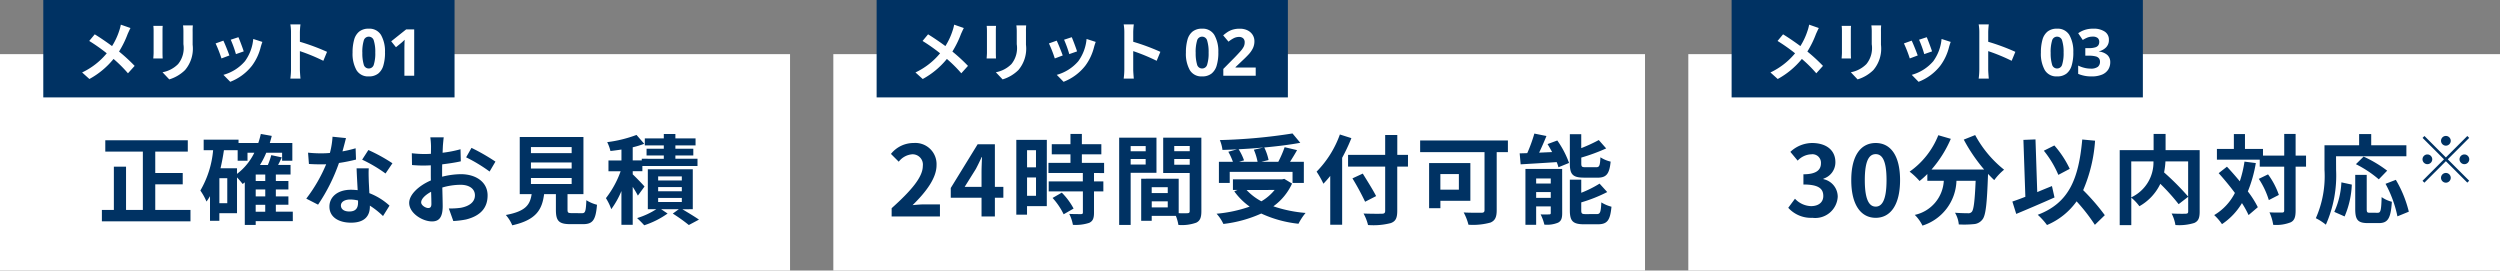 <svg xmlns="http://www.w3.org/2000/svg" width="231" height="25" viewBox="0 0 231 25"><rect x="0" y="0" width="231" height="25" fill="#808080" stroke="none"/><g transform="translate(-7 -1037)"><g transform="translate(7 1038)"><rect width="73" height="20" transform="translate(0 4)" fill="#fff"/><path d="M5.346-.6V-2.97H7.884V-4.014H5.346v-1.98H8.352V-7.038H.729v1.044H4.2V-.6H2.646v-4H1.521v4H.414V.45H8.6V-.6Zm9.279-.477h.882v.639h-.882ZM12.9-4.455H11.376c.126-.54.234-1.1.315-1.665H12.96v.972h.909v-.738h.63a5.429,5.429,0,0,1-1.6,1.953ZM12-1.224h-.729V-3.537H12Zm3.51-2.052h-.882v-.6h.882Zm0,1.422h-.882v-.639h.882ZM18.054-.441H16.488V-1.08h1.161v-.774H16.488v-.639h1.161v-.783H16.488v-.6h1.359v-.882H16.695c.117-.225.234-.459.342-.7l-.972-.207a6.459,6.459,0,0,1-.315.909h-.729A7.339,7.339,0,0,0,15.6-5.886h1.467v.738h.945V-6.786H15.93c.063-.216.126-.432.18-.657L15.1-7.623a8.167,8.167,0,0,1-.234.837H13.041v-.306H9.819v.972h.873A8.917,8.917,0,0,1,9.513-2.394a5.458,5.458,0,0,1,.567,1.017,4.686,4.686,0,0,0,.324-.5V.405h.864V-.3H12.9V-3.609A7.454,7.454,0,0,1,13.419-3c.063-.045.135-.1.2-.153V.783h1.008V.432h3.429Zm4.914-6.8-1.242-.126a7.568,7.568,0,0,1-.243,1.5c-.279.027-.549.036-.819.036a11.37,11.37,0,0,1-1.2-.063l.081,1.044c.387.027.756.036,1.125.036.153,0,.306,0,.468-.009A14.18,14.18,0,0,1,19.3-1.647l1.089.558A16.583,16.583,0,0,0,22.32-4.941a15.614,15.614,0,0,0,1.575-.315L23.859-6.3a11.033,11.033,0,0,1-1.215.288C22.779-6.5,22.9-6.957,22.968-7.245ZM22.5-1.017c0-.315.333-.549.855-.549a3.233,3.233,0,0,1,.729.09v.18c0,.5-.189.837-.81.837C22.779-.459,22.5-.684,22.5-1.017Zm2.574-3.429H23.949c.018.549.063,1.35.1,2.016-.207-.018-.405-.036-.621-.036-1.251,0-1.989.675-1.989,1.557,0,.99.882,1.485,2,1.485,1.278,0,1.737-.648,1.737-1.485V-1a7.63,7.63,0,0,1,1.215.963l.6-.963a5.885,5.885,0,0,0-1.863-1.152c-.018-.45-.045-.882-.054-1.143C25.065-3.69,25.047-4.068,25.074-4.446Zm1.548.477.639-.945a15.5,15.5,0,0,0-2.223-1.224l-.576.891A12.99,12.99,0,0,1,26.622-3.969ZM32-7.308H30.762a7.243,7.243,0,0,1,.063.792c0,.153,0,.414-.009.729-.18.009-.36.018-.522.018a9.98,9.98,0,0,1-1.242-.072l.018,1.089a11.034,11.034,0,0,0,1.26.045c.144,0,.306-.009.477-.018v.756c0,.207,0,.423.009.639-1.107.477-2.007,1.3-2.007,2.079,0,.954,1.233,1.71,2.106,1.71.594,0,.99-.3.99-1.413,0-.306-.018-1.008-.036-1.719a6.068,6.068,0,0,1,1.692-.252c.783,0,1.323.36,1.323.972,0,.657-.576,1.017-1.305,1.152a6.93,6.93,0,0,1-1.107.063L32.886.423A8.24,8.24,0,0,0,34.065.279c1.431-.36,1.989-1.161,1.989-2.223,0-1.242-1.089-1.962-2.475-1.962a7.457,7.457,0,0,0-1.728.234v-.333c0-.261,0-.54.009-.81.585-.072,1.206-.162,1.719-.279L33.552-6.21a11.023,11.023,0,0,1-1.656.324c.009-.225.018-.441.027-.639C31.941-6.759,31.977-7.146,32-7.308Zm2.565.972-.495.873a14.319,14.319,0,0,1,2.169,1.314l.54-.918A18.807,18.807,0,0,0,34.569-6.336ZM29.916-1.3c0-.315.369-.684.918-.981.018.486.027.9.027,1.125,0,.306-.126.378-.288.378C30.339-.774,29.916-1.017,29.916-1.3ZM40.059-3.555h3.762V-3H40.059Zm0-1.431h3.762v.558H40.059Zm0-1.422h3.762v.558H40.059Zm3.78,6.1c-.342,0-.4-.036-.4-.324V-2.061H44.91V-7.344H39.024v5.283h1.1c-.153.981-.54,1.584-2.385,1.926a3.392,3.392,0,0,1,.594.954c2.223-.5,2.754-1.449,2.943-2.88h1.089v1.44c0,1.008.252,1.332,1.323,1.332h1.188c.891,0,1.17-.369,1.287-1.791A3.409,3.409,0,0,1,45.18-1.5c-.045,1.044-.1,1.2-.405,1.2Zm6.714-2.457c-.153-.189-.8-.855-1.089-1.125v-.288h.891v-.486h5.094v-.666H53.406v-.306h1.656v-.621H53.406v-.306h1.863v-.648H53.406v-.405H52.335v.405H50.58v.648h1.755v.306H50.742v.621h1.593v.306H50.3v.153h-.837V-6.39a8.191,8.191,0,0,0,1.062-.324l-.711-.819a11.806,11.806,0,0,1-2.709.666,3.749,3.749,0,0,1,.3.819c.324-.036.666-.081,1.017-.135v1.008h-1.2v1h1.125a8.932,8.932,0,0,1-1.359,2.484,5.313,5.313,0,0,1,.495,1.017,8.034,8.034,0,0,0,.936-1.674V.774h1.044v-3.51a9.155,9.155,0,0,1,.477.81Zm1.26,1.053H54v.378H51.813Zm0-1H54v.387H51.813Zm0-.99H54v.378H51.813Zm3.2,3.033v-3.69H50.859v3.69h.783a7,7,0,0,1-1.773.819c.2.189.495.477.657.666A7.98,7.98,0,0,0,52.686-.27l-.6-.4h1.638l-.558.405A15.588,15.588,0,0,1,54.648.792l.936-.5c-.36-.252-.981-.63-1.53-.954Z" transform="translate(9 19)" fill="#003263"/><g transform="translate(-118.171)"><rect width="38" height="9" transform="translate(122.171 -1)" fill="#003263"/><path d="M5.058-4.41l-.894-.312a3.742,3.742,0,0,1-.144.552,6.222,6.222,0,0,1-.666,1.428c-.486-.36-1.116-.792-1.6-1.086l-.51.612a16.5,16.5,0,0,1,1.62,1.14A6.6,6.6,0,0,1,.588-.306L1.26.3A7.5,7.5,0,0,0,3.492-1.554,12.081,12.081,0,0,1,4.824-.228l.618-.684A15.711,15.711,0,0,0,4-2.238a9.061,9.061,0,0,0,.8-1.632C4.866-4.008,4.98-4.272,5.058-4.41Zm5.76-.246H9.912a4.233,4.233,0,0,1,.036.6v1.14A2.347,2.347,0,0,1,9.456-1.08a2.714,2.714,0,0,1-1.44.756l.624.66A3.533,3.533,0,0,0,10.1-.528a3.057,3.057,0,0,0,.7-2.34V-4.056C10.794-4.3,10.806-4.488,10.818-4.656Zm-2.784.048H7.17a4.26,4.26,0,0,1,.024.462v2.022c0,.18-.024.414-.03.528h.87c-.012-.138-.018-.372-.018-.522V-4.146C8.016-4.338,8.022-4.47,8.034-4.608Zm7,1.044-.714.234A9.994,9.994,0,0,1,14.8-2l.72-.252C15.438-2.526,15.144-3.306,15.03-3.564Zm2.214.438L16.4-3.4a4.1,4.1,0,0,1-.768,2.058A4.037,4.037,0,0,1,13.644-.084l.63.642A4.686,4.686,0,0,0,16.284-.93,4.838,4.838,0,0,0,17.1-2.688C17.136-2.808,17.172-2.934,17.244-3.126Zm-3.606-.12-.72.258A12.119,12.119,0,0,1,13.464-1.6l.732-.276C14.076-2.214,13.788-2.94,13.638-3.246Zm6.246,2.67a6.59,6.59,0,0,1-.06.84h.936c-.024-.246-.054-.666-.054-.84v-1.7a17.33,17.33,0,0,1,2.166.894l.342-.828a19.6,19.6,0,0,0-2.508-.93v-.888a6.523,6.523,0,0,1,.054-.72h-.936a4.165,4.165,0,0,1,.06.72Zm8.688-1.566A4.163,4.163,0,0,1,28.425-.96a1.476,1.476,0,0,1-.477.756,1.361,1.361,0,0,1-.876.264,1.236,1.236,0,0,1-1.134-.582,3.078,3.078,0,0,1-.36-1.62,4.278,4.278,0,0,1,.144-1.185,1.46,1.46,0,0,1,.474-.759,1.361,1.361,0,0,1,.876-.264,1.245,1.245,0,0,1,1.134.582A3.05,3.05,0,0,1,28.572-2.142Zm-2.094,0a3.621,3.621,0,0,0,.126,1.1.471.471,0,0,0,.468.369.477.477,0,0,0,.468-.366,3.461,3.461,0,0,0,.132-1.1,3.5,3.5,0,0,0-.132-1.1.478.478,0,0,0-.468-.372.472.472,0,0,0-.468.372A3.652,3.652,0,0,0,26.478-2.142ZM31.272,0h-.906V-2.478q0-.15.006-.405t.018-.447q-.03.036-.129.129t-.183.165l-.492.4-.438-.546,1.38-1.1h.744Z" transform="translate(125.171 6)" fill="#fff"/></g></g><g transform="translate(83.947 1038)"><rect width="75" height="20" transform="translate(0.053 4)" fill="#fff"/><path d="M.387,0H4.851V-1.116H3.411c-.315,0-.756.036-1.089.072,1.215-1.188,2.214-2.484,2.214-3.69a1.954,1.954,0,0,0-2.1-2.052A2.673,2.673,0,0,0,.324-5.778l.72.72a1.743,1.743,0,0,1,1.224-.684.951.951,0,0,1,1,1.08c0,1.026-1.071,2.277-2.88,3.9Zm6.75-2.736L8.172-4.392c.189-.36.369-.729.531-1.089h.036c-.018.4-.045,1-.045,1.386v1.359ZM8.694,0H9.927V-1.728h.783V-2.736H9.927V-6.669H8.334L5.85-2.628v.9H8.694Zm5.031-6.12v1.584H12.9V-6.12ZM12.9-1.908V-3.6h.828v1.692Zm1.827-5.166H11.907V-.162h.99V-.954h1.827Zm.531,5.364A6.332,6.332,0,0,1,16.281-.2L17.2-.729A6.21,6.21,0,0,0,16.11-2.2Zm4.761-2.3V-4.95H17.964v-.792h1.8v-.936h-1.8v-.945H16.911v.945H15.183v.936h1.728v.792H14.877v.936h3.177v.774H14.9v.927h3.159V-.378c0,.126-.045.162-.189.162s-.639,0-1.071-.018A3.61,3.61,0,0,1,17.136.774a3.984,3.984,0,0,0,1.5-.18c.351-.162.45-.432.45-.945V-2.313h.864V-3.24h-.864v-.774Zm3.843-2.493v.477H22.473v-.477ZM22.473-4.8V-5.31h1.386V-4.8Zm2.385.765V-7.281H21.411V.783h1.062V-4.032ZM26.5-4.779V-5.31h1.431v.531Zm1.431-1.728v.477H26.5v-.477Zm-3.51,5.67v-.558H25.9v.558ZM25.9-2.16H24.417V-2.7H25.9Zm3.105-5.121H25.479v3.267h2.448V-.5c0,.144-.054.2-.216.2-.117.009-.45.009-.8,0V-3.483l-3.024-.009v.009h-.441V.405h.972V-.054h2.232a3.963,3.963,0,0,1,.234.837A3.889,3.889,0,0,0,28.53.576c.36-.171.477-.486.477-1.062Zm4.851,1.116A5.406,5.406,0,0,1,34.2-5.049H32.481l.468-.135a5.111,5.111,0,0,0-.5-1.026c.765-.036,1.548-.09,2.3-.162ZM31.626-4.122h5.805V-3.1h1.044V-5.049H37.2c.207-.333.441-.7.648-1.08L36.7-6.4a10.209,10.209,0,0,1-.585,1.35H34.551l.666-.162a4.715,4.715,0,0,0-.4-1.161c1.2-.108,2.358-.252,3.33-.432l-.72-.864a50.381,50.381,0,0,1-6.714.612,3.387,3.387,0,0,1,.243.909c.432-.009.891-.027,1.341-.054l-.8.225a5.61,5.61,0,0,1,.423.927H30.627V-3.1h1Zm4.149,1.674A4.456,4.456,0,0,1,34.551-1.4a5.237,5.237,0,0,1-1.368-1.044Zm.891-1.026-.2.045H31.923v.981h.423l-.3.126A6.055,6.055,0,0,0,33.471-.909a12.568,12.568,0,0,1-3.06.657,3.685,3.685,0,0,1,.63.945,11.8,11.8,0,0,0,3.5-.963A10.857,10.857,0,0,0,37.98.675a5.174,5.174,0,0,1,.657-1,12.269,12.269,0,0,1-2.979-.612,5.288,5.288,0,0,0,1.728-2.1Zm5.139-4.1A9.421,9.421,0,0,1,39.654-4.14a8.739,8.739,0,0,1,.63,1.116c.207-.216.423-.459.63-.72V.765h1.1V-5.418a16.531,16.531,0,0,0,.855-1.818ZM48.1-5.688h-.99V-7.524H45.99v1.836H42.561v1.08H45.99V-.522c0,.2-.081.27-.306.27-.207.009-1,.009-1.692-.018A4.263,4.263,0,0,1,44.406.792a6.4,6.4,0,0,0,2.106-.18c.432-.162.594-.441.594-1.134V-4.608h.99ZM45.153-1.881c-.27-.54-.828-1.422-1.233-2.079l-.954.441a23.3,23.3,0,0,1,1.17,2.16ZM52.8-3.915v1.44h-1.71v-1.44Zm1.062,2.466V-4.932H50.049V-.765h1.044v-.684ZM57.33-7.02H49.221v1.08H55.17V-.594c0,.189-.081.252-.288.252s-1,.009-1.638-.027A4.854,4.854,0,0,1,53.685.765a6.078,6.078,0,0,0,2.034-.2c.423-.18.576-.5.576-1.143V-5.94H57.33ZM65.6-3.582c.828,0,1.107-.333,1.224-1.485a2.958,2.958,0,0,1-.945-.4c-.036.783-.1.918-.387.918h-.981c-.342,0-.4-.036-.4-.36v-.531a16.946,16.946,0,0,0,2.3-.846l-.684-.774a14.022,14.022,0,0,1-1.62.747V-7.6H63.054v2.709c0,.99.252,1.305,1.305,1.305ZM59.94-1.719V-2.25h1.35v.531ZM61.29-3.51v.468H59.94V-3.51Zm1.053-.882H58.95V.774h.99v-1.7h1.35v.6c0,.108-.036.135-.144.135a7.477,7.477,0,0,1-.792,0A4.393,4.393,0,0,1,60.7.756a2.668,2.668,0,0,0,1.26-.18c.3-.153.387-.414.387-.882Zm-1.35-2.295c.144.234.288.486.423.738l-1.2.054c.225-.477.468-1.017.675-1.539l-1.116-.225a14.218,14.218,0,0,1-.657,1.809c-.252.009-.486.018-.7.018l.09,1.017c.918-.054,2.142-.126,3.33-.207A3.324,3.324,0,0,1,62-4.545l.981-.4A8.589,8.589,0,0,0,61.893-7.02ZM64.521-.216c-.351,0-.414-.045-.414-.36V-1.3a13.645,13.645,0,0,0,2.4-.954L65.8-3.033a10.194,10.194,0,0,1-1.692.846V-3.4H63.054V-.576c0,.99.261,1.3,1.314,1.3h1.278C66.51.72,66.78.369,66.9-.9a3.332,3.332,0,0,1-.936-.4c-.045.909-.108,1.08-.414,1.08Z" transform="translate(5.053 19)" fill="#003263"/><g transform="translate(-118.171 -1)"><rect width="38" height="9" transform="translate(122.224)" fill="#003263"/><path d="M5.058-4.41l-.894-.312a3.742,3.742,0,0,1-.144.552,6.222,6.222,0,0,1-.666,1.428c-.486-.36-1.116-.792-1.6-1.086l-.51.612a16.5,16.5,0,0,1,1.62,1.14A6.6,6.6,0,0,1,.588-.306L1.26.3A7.5,7.5,0,0,0,3.492-1.554,12.081,12.081,0,0,1,4.824-.228l.618-.684A15.711,15.711,0,0,0,4-2.238a9.061,9.061,0,0,0,.8-1.632C4.866-4.008,4.98-4.272,5.058-4.41Zm5.76-.246H9.912a4.233,4.233,0,0,1,.036.6v1.14A2.347,2.347,0,0,1,9.456-1.08a2.714,2.714,0,0,1-1.44.756l.624.66A3.533,3.533,0,0,0,10.1-.528a3.057,3.057,0,0,0,.7-2.34V-4.056C10.794-4.3,10.806-4.488,10.818-4.656Zm-2.784.048H7.17a4.26,4.26,0,0,1,.024.462v2.022c0,.18-.024.414-.03.528h.87c-.012-.138-.018-.372-.018-.522V-4.146C8.016-4.338,8.022-4.47,8.034-4.608Zm7,1.044-.714.234A9.994,9.994,0,0,1,14.8-2l.72-.252C15.438-2.526,15.144-3.306,15.03-3.564Zm2.214.438L16.4-3.4a4.1,4.1,0,0,1-.768,2.058A4.037,4.037,0,0,1,13.644-.084l.63.642A4.686,4.686,0,0,0,16.284-.93,4.838,4.838,0,0,0,17.1-2.688C17.136-2.808,17.172-2.934,17.244-3.126Zm-3.606-.12-.72.258A12.119,12.119,0,0,1,13.464-1.6l.732-.276C14.076-2.214,13.788-2.94,13.638-3.246Zm6.246,2.67a6.59,6.59,0,0,1-.06.84h.936c-.024-.246-.054-.666-.054-.84v-1.7a17.33,17.33,0,0,1,2.166.894l.342-.828a19.6,19.6,0,0,0-2.508-.93v-.888a6.523,6.523,0,0,1,.054-.72h-.936a4.165,4.165,0,0,1,.06.72Zm8.688-1.566A4.163,4.163,0,0,1,28.425-.96a1.476,1.476,0,0,1-.477.756,1.361,1.361,0,0,1-.876.264,1.236,1.236,0,0,1-1.134-.582,3.078,3.078,0,0,1-.36-1.62,4.278,4.278,0,0,1,.144-1.185,1.46,1.46,0,0,1,.474-.759,1.361,1.361,0,0,1,.876-.264,1.245,1.245,0,0,1,1.134.582A3.05,3.05,0,0,1,28.572-2.142Zm-2.094,0a3.621,3.621,0,0,0,.126,1.1.471.471,0,0,0,.468.369.477.477,0,0,0,.468-.366,3.461,3.461,0,0,0,.132-1.1,3.5,3.5,0,0,0-.132-1.1.478.478,0,0,0-.468-.372.472.472,0,0,0-.468.372A3.652,3.652,0,0,0,26.478-2.142ZM32.028,0H29.034V-.63l1.074-1.086q.324-.336.522-.561a1.938,1.938,0,0,0,.288-.408.879.879,0,0,0,.09-.393.489.489,0,0,0-.141-.384.551.551,0,0,0-.381-.126,1.084,1.084,0,0,0-.48.114,2.589,2.589,0,0,0-.492.324l-.492-.582a3.994,3.994,0,0,1,.39-.3,1.891,1.891,0,0,1,.483-.228,2.179,2.179,0,0,1,.657-.087,1.587,1.587,0,0,1,.723.153,1.154,1.154,0,0,1,.468.414,1.083,1.083,0,0,1,.165.591,1.479,1.479,0,0,1-.141.648,2.377,2.377,0,0,1-.408.582q-.267.288-.645.636L30.162-.8v.042h1.866Z" transform="translate(125.224 7)" fill="#fff"/></g></g><g transform="translate(162.895 1038)"><rect width="75" height="20" transform="translate(0.105 4)" fill="#fff"/><path d="M2.466.126a2.08,2.08,0,0,0,2.34-1.935A1.665,1.665,0,0,0,3.483-3.447v-.045A1.581,1.581,0,0,0,4.59-5.013c0-1.134-.873-1.773-2.16-1.773a2.955,2.955,0,0,0-2,.819l.675.81a1.81,1.81,0,0,1,1.26-.585.785.785,0,0,1,.891.828c0,.594-.4,1.017-1.62,1.017v.945c1.449,0,1.836.414,1.836,1.062,0,.6-.459.936-1.134.936A2.116,2.116,0,0,1,.855-1.638L.234-.8A2.831,2.831,0,0,0,2.466.126Zm5.85,0c1.359,0,2.25-1.188,2.25-3.483s-.891-3.429-2.25-3.429S6.057-5.661,6.057-3.357,6.957.126,8.316.126Zm0-1.035c-.576,0-1.008-.576-1.008-2.448s.432-2.4,1.008-2.4,1,.54,1,2.4S8.892-.909,8.316-.909ZM16.452-7.1a15.284,15.284,0,0,0,1.881,2.763h-4.86a10.794,10.794,0,0,0,1.782-2.835L14.1-7.506A7.462,7.462,0,0,1,11.448-4.14a6.436,6.436,0,0,1,.918.864,6.781,6.781,0,0,0,.72-.648v.63h1.521a3.409,3.409,0,0,1-2.682,3.15,3.586,3.586,0,0,1,.711.99,4.489,4.489,0,0,0,3.141-4.14H17.55c-.081,1.881-.18,2.682-.36,2.871a.417.417,0,0,1-.36.126c-.225,0-.693-.009-1.188-.045a2.586,2.586,0,0,1,.351,1.08A9,9,0,0,0,17.352.711a1.086,1.086,0,0,0,.819-.423c.315-.378.423-1.44.522-4.158v-.063c.2.207.387.405.576.576a5.126,5.126,0,0,1,.909-.963,10.363,10.363,0,0,1-2.673-3.2Zm9.792,2.7a9.176,9.176,0,0,0-1.422-2.16l-.972.486a9.172,9.172,0,0,1,1.341,2.232ZM24.6-2.808c-.45.18-.909.369-1.359.558l-.162-4.869-1.116.045.18,5.256c-.45.18-.855.324-1.2.441L21.3-.234c1.017-.423,2.349-.99,3.537-1.521ZM29.484-.117a19.629,19.629,0,0,0-2-2.313A13.911,13.911,0,0,0,28.584-7L27.4-7.11c-.333,3.7-1.26,5.877-4.113,6.957a6.292,6.292,0,0,1,.855.945,6.426,6.426,0,0,0,2.736-2.187A16.512,16.512,0,0,1,28.566.774Zm7.7-4.968v3.249a23.493,23.493,0,0,0-2.223-2.232,6.821,6.821,0,0,0,.126-1.017Zm-5.256,0h2.052a3.565,3.565,0,0,1-2.052,3.321ZM38.25-6.129H35.1V-7.623H33.993v1.494H30.861V.8h1.071V-1.737a4.355,4.355,0,0,1,.747.792,4.671,4.671,0,0,0,1.935-2.07,18.823,18.823,0,0,1,1.692,1.881l.882-.684v1.35c0,.162-.054.207-.225.216s-.774.009-1.305-.018A3.51,3.51,0,0,1,36.009.792,4.645,4.645,0,0,0,37.755.6c.378-.171.495-.468.495-1.044Zm4.14,1.062a10.549,10.549,0,0,1-.432,1.818c-.4-.477-.8-.936-1.188-1.35l-.765.6c.495.549,1.026,1.188,1.5,1.827A5,5,0,0,1,39.591-.126a4.692,4.692,0,0,1,.72.837,6.052,6.052,0,0,0,1.845-1.944,8.4,8.4,0,0,1,.612,1.107l.855-.729A8.916,8.916,0,0,0,42.7-2.313a12.3,12.3,0,0,0,.738-2.619Zm1.323,1.593a7.5,7.5,0,0,1,.927,1.962l.927-.477a7.065,7.065,0,0,0-1-1.9Zm4.365-2.151h-.963v-2H46.062v2H44.1v-.612H42.435V-7.614H41.409v1.377H39.843v.99H43.8V-4.6h2.259v4.05c0,.144-.054.189-.216.189s-.639.009-1.143-.018A4.409,4.409,0,0,1,45.045.774,3.587,3.587,0,0,0,46.665.54c.342-.171.45-.486.45-1.089V-4.6h.963Zm2.772.063h6.5V-6.579H54.1V-7.614H52.983v1.035h-3.2v2.268a9.587,9.587,0,0,1-.8,4.473,4.971,4.971,0,0,1,.927.6,11.193,11.193,0,0,0,.945-5.076ZM55.575-4.23a11.335,11.335,0,0,0-2.178-1.3l-.711.7a10.382,10.382,0,0,1,2.115,1.4ZM51.642,0a8.288,8.288,0,0,0,.666-2.943l-.963-.207a7.45,7.45,0,0,1-.657,2.727Zm2.331-.342c-.252,0-.288-.045-.288-.369V-3.843H52.623V-.7c0,1,.225,1.314,1.179,1.314h1c.837,0,1.107-.432,1.206-1.971a2.817,2.817,0,0,1-.945-.432c-.036,1.242-.09,1.449-.36,1.449Zm1.449-2.673a10.7,10.7,0,0,1,1.1,3.006l1.053-.432a10.723,10.723,0,0,0-1.2-2.943Z" transform="translate(9.105 19)" fill="#003263"/><g transform="translate(-118.171 -1)"><rect width="38" height="9" transform="translate(122.277)" fill="#003263"/><path d="M5.058-4.41l-.894-.312a3.742,3.742,0,0,1-.144.552,6.222,6.222,0,0,1-.666,1.428c-.486-.36-1.116-.792-1.6-1.086l-.51.612a16.5,16.5,0,0,1,1.62,1.14A6.6,6.6,0,0,1,.588-.306L1.26.3A7.5,7.5,0,0,0,3.492-1.554,12.081,12.081,0,0,1,4.824-.228l.618-.684A15.711,15.711,0,0,0,4-2.238a9.061,9.061,0,0,0,.8-1.632C4.866-4.008,4.98-4.272,5.058-4.41Zm5.76-.246H9.912a4.233,4.233,0,0,1,.036.6v1.14A2.347,2.347,0,0,1,9.456-1.08a2.714,2.714,0,0,1-1.44.756l.624.66A3.533,3.533,0,0,0,10.1-.528a3.057,3.057,0,0,0,.7-2.34V-4.056C10.794-4.3,10.806-4.488,10.818-4.656Zm-2.784.048H7.17a4.26,4.26,0,0,1,.024.462v2.022c0,.18-.024.414-.03.528h.87c-.012-.138-.018-.372-.018-.522V-4.146C8.016-4.338,8.022-4.47,8.034-4.608Zm7,1.044-.714.234A9.994,9.994,0,0,1,14.8-2l.72-.252C15.438-2.526,15.144-3.306,15.03-3.564Zm2.214.438L16.4-3.4a4.1,4.1,0,0,1-.768,2.058A4.037,4.037,0,0,1,13.644-.084l.63.642A4.686,4.686,0,0,0,16.284-.93,4.838,4.838,0,0,0,17.1-2.688C17.136-2.808,17.172-2.934,17.244-3.126Zm-3.606-.12-.72.258A12.119,12.119,0,0,1,13.464-1.6l.732-.276C14.076-2.214,13.788-2.94,13.638-3.246Zm6.246,2.67a6.59,6.59,0,0,1-.06.84h.936c-.024-.246-.054-.666-.054-.84v-1.7a17.33,17.33,0,0,1,2.166.894l.342-.828a19.6,19.6,0,0,0-2.508-.93v-.888a6.523,6.523,0,0,1,.054-.72h-.936a4.165,4.165,0,0,1,.06.72Zm8.688-1.566A4.163,4.163,0,0,1,28.425-.96a1.476,1.476,0,0,1-.477.756,1.361,1.361,0,0,1-.876.264,1.236,1.236,0,0,1-1.134-.582,3.078,3.078,0,0,1-.36-1.62,4.278,4.278,0,0,1,.144-1.185,1.46,1.46,0,0,1,.474-.759,1.361,1.361,0,0,1,.876-.264,1.245,1.245,0,0,1,1.134.582A3.05,3.05,0,0,1,28.572-2.142Zm-2.094,0a3.621,3.621,0,0,0,.126,1.1.471.471,0,0,0,.468.369.477.477,0,0,0,.468-.366,3.461,3.461,0,0,0,.132-1.1,3.5,3.5,0,0,0-.132-1.1.478.478,0,0,0-.468-.372.472.472,0,0,0-.468.372A3.652,3.652,0,0,0,26.478-2.142ZM31.86-3.324a.951.951,0,0,1-.267.708,1.385,1.385,0,0,1-.657.36v.018a1.372,1.372,0,0,1,.78.318.875.875,0,0,1,.27.672,1.249,1.249,0,0,1-.183.669,1.227,1.227,0,0,1-.564.468,2.411,2.411,0,0,1-.981.171,3.082,3.082,0,0,1-1.236-.234V-.942a2.685,2.685,0,0,0,.576.21,2.422,2.422,0,0,0,.564.072,1.056,1.056,0,0,0,.681-.168.592.592,0,0,0,.195-.474.5.5,0,0,0-.09-.3.555.555,0,0,0-.315-.189,2.436,2.436,0,0,0-.627-.063h-.324v-.7h.33a1.861,1.861,0,0,0,.6-.075.51.51,0,0,0,.282-.2.58.58,0,0,0,.075-.3.46.46,0,0,0-.141-.357.691.691,0,0,0-.471-.129,1.235,1.235,0,0,0-.534.108,3.461,3.461,0,0,0-.378.2l-.42-.624a2.373,2.373,0,0,1,.591-.3,2.424,2.424,0,0,1,.807-.12,1.816,1.816,0,0,1,1.047.267A.862.862,0,0,1,31.86-3.324Z" transform="translate(125.277 7)" fill="#fff"/></g><path d="M3-3.54a.453.453,0,0,0,.45-.45A.453.453,0,0,0,3-4.44a.453.453,0,0,0-.45.45A.453.453,0,0,0,3-3.54Zm1.98-.894L3-2.454,1.02-4.434.846-4.26l1.98,1.98L.84-.294l.174.174L3-2.106,4.98-.126,5.154-.3,3.174-2.28l1.98-1.98ZM1.74-2.28a.453.453,0,0,0-.45-.45.453.453,0,0,0-.45.45.453.453,0,0,0,.45.45A.453.453,0,0,0,1.74-2.28Zm2.52,0a.453.453,0,0,0,.45.45.453.453,0,0,0,.45-.45.453.453,0,0,0-.45-.45A.453.453,0,0,0,4.26-2.28ZM3-1.02a.453.453,0,0,0-.45.45A.453.453,0,0,0,3-.12a.453.453,0,0,0,.45-.45A.453.453,0,0,0,3-1.02Z" transform="translate(67.105 16)" fill="#003263"/></g></g></svg>